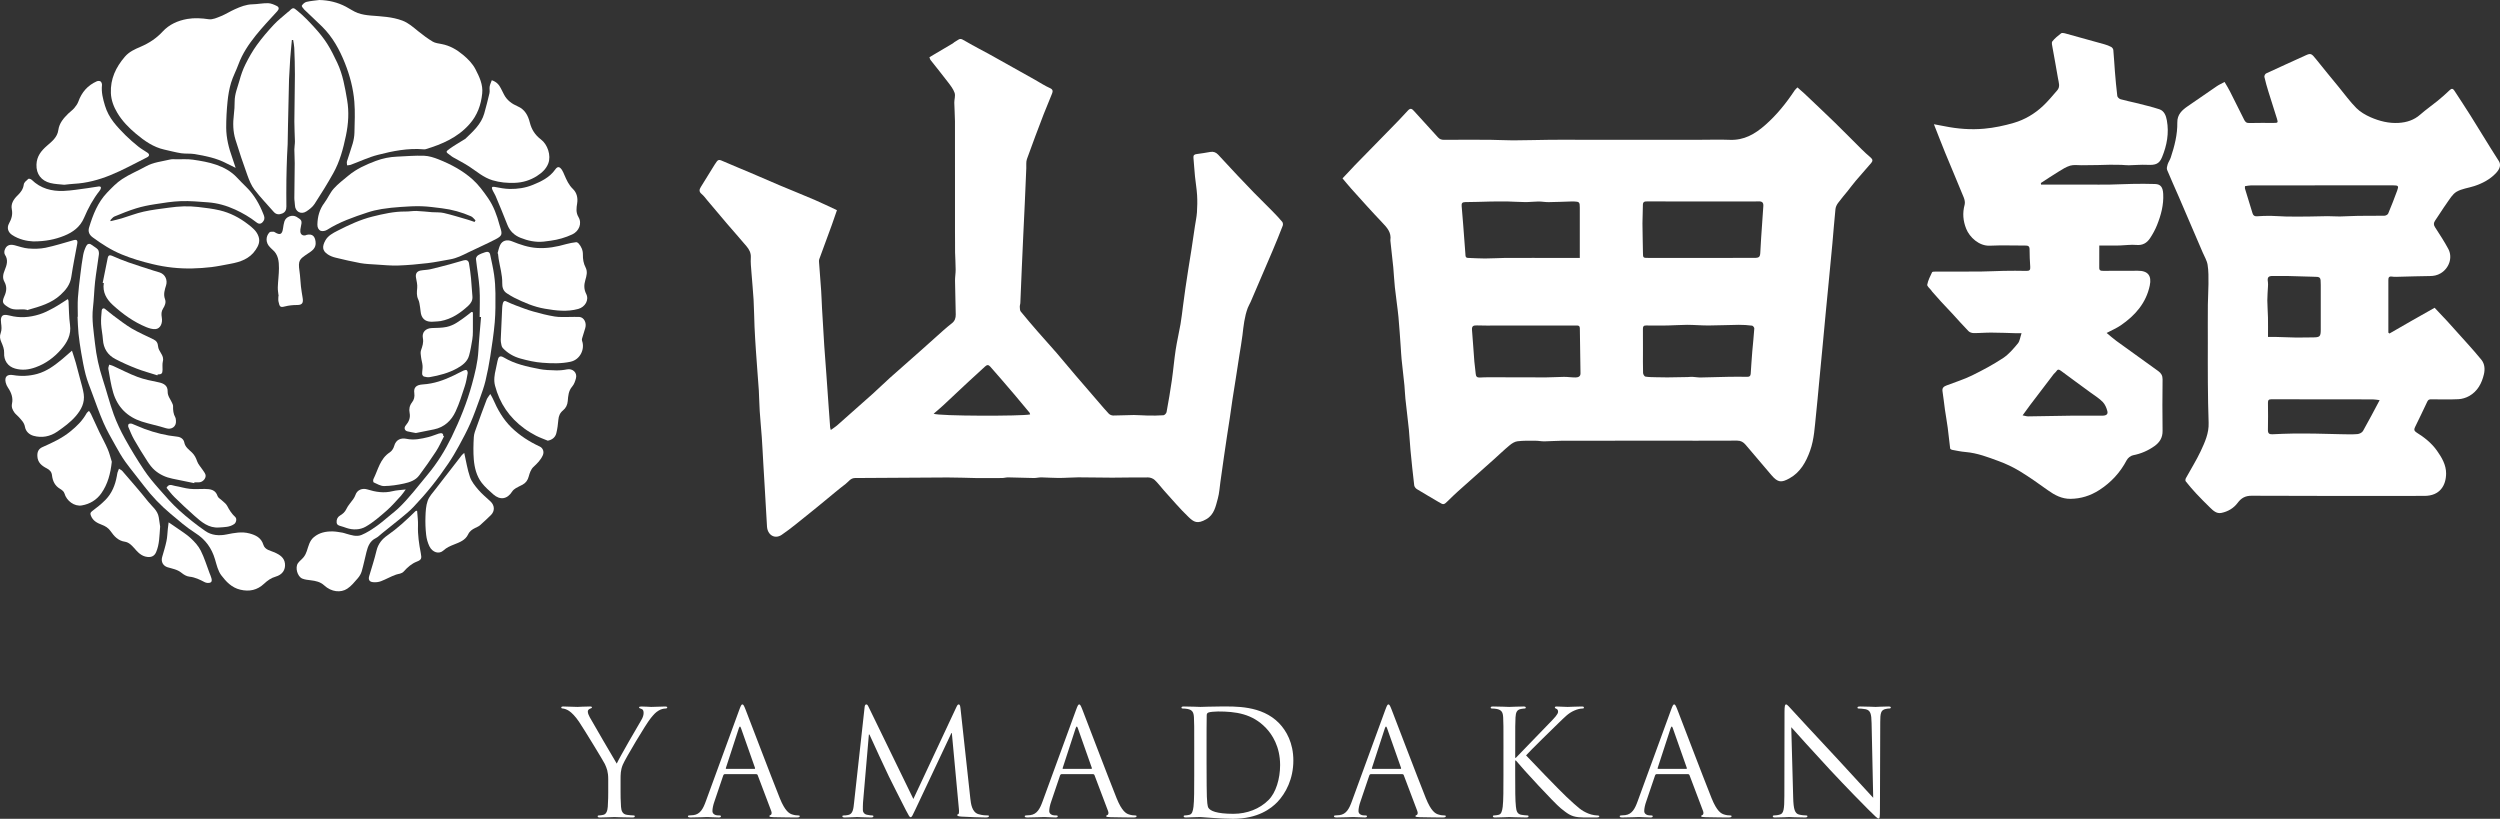 <?xml version="1.0" encoding="utf-8"?>
<!-- Generator: Adobe Illustrator 16.0.0, SVG Export Plug-In . SVG Version: 6.00 Build 0)  -->
<!DOCTYPE svg PUBLIC "-//W3C//DTD SVG 1.1//EN" "http://www.w3.org/Graphics/SVG/1.1/DTD/svg11.dtd">
<svg version="1.1" id="レイヤー_1" xmlns="http://www.w3.org/2000/svg" xmlns:xlink="http://www.w3.org/1999/xlink" x="0px"
	 y="0px" width="272.549px" height="89.265px" viewBox="0 0 272.549 89.265" enable-background="new 0 0 272.549 89.265"
	 xml:space="preserve">
<rect x="0" y="0" width="272.549" height="89.265" fill="#333333" stroke="none"/>
<g>
	<g>
		<path fill-rule="evenodd" clip-rule="evenodd" fill="#FFFFFF" d="M146.361,19.446c0.459-0.49,0.887-0.959,1.33-1.416
			c1.279-1.313,2.564-2.617,3.844-3.93c0.656-0.671,1.318-1.34,1.945-2.04c0.283-0.311,0.447-0.213,0.67,0.037
			c0.869,0.963,1.754,1.913,2.619,2.878c0.189,0.211,0.395,0.27,0.67,0.268c1.664-0.01,3.33-0.014,4.994-0.003
			c0.838,0.005,1.676,0.063,2.518,0.062c1.342-0.006,2.688-0.047,4.031-0.062c1.135-0.013,2.268-0.001,3.402-0.001
			c1.371,0,2.742,0,4.113,0c2.945,0,5.891,0,8.832,0c1.086,0,2.176-0.037,3.26,0.006c1.537,0.062,2.721-0.621,3.83-1.592
			c1.273-1.113,2.311-2.407,3.236-3.804c0.064-0.099,0.166-0.178,0.301-0.32c0.25,0.22,0.502,0.431,0.742,0.654
			c1.105,1.048,2.215,2.092,3.307,3.152c0.986,0.959,1.947,1.945,2.924,2.912c0.328,0.326,0.67,0.639,1.021,0.938
			c0.227,0.189,0.227,0.375,0.053,0.576c-0.559,0.648-1.129,1.285-1.68,1.936c-0.311,0.363-0.592,0.752-0.889,1.123
			c-0.348,0.436-0.721,0.854-1.049,1.307c-0.141,0.189-0.26,0.434-0.283,0.666c-0.129,1.244-0.221,2.494-0.334,3.742
			c-0.133,1.415-0.27,2.834-0.406,4.25c-0.105,1.104-0.217,2.21-0.322,3.314c-0.111,1.152-0.217,2.305-0.324,3.457
			c-0.135,1.418-0.271,2.838-0.406,4.252c-0.107,1.127-0.205,2.256-0.326,3.379c-0.143,1.328-0.195,2.674-0.648,3.946
			c-0.441,1.238-1.074,2.371-2.26,3.021c-0.863,0.471-1.242,0.475-1.951-0.352c-0.949-1.1-1.881-2.213-2.822-3.32
			c-0.236-0.279-0.512-0.447-0.914-0.447c-2.916,0.016-5.83,0.006-8.746,0.006c-3.443,0-6.891,0-10.334,0.006
			c-0.643,0-1.287,0.062-1.93,0.068c-0.332,0.006-0.664-0.068-0.996-0.068c-0.652-0.002-1.307-0.021-1.949,0.059
			c-0.303,0.037-0.615,0.236-0.859,0.441c-0.594,0.49-1.145,1.027-1.719,1.539c-1.295,1.154-2.598,2.305-3.893,3.465
			c-0.379,0.34-0.744,0.695-1.109,1.055c-0.461,0.449-0.473,0.449-1.033,0.111c-0.783-0.471-1.578-0.918-2.354-1.396
			c-0.133-0.08-0.271-0.264-0.289-0.412c-0.152-1.281-0.287-2.564-0.408-3.846c-0.072-0.742-0.098-1.492-0.174-2.235
			c-0.115-1.124-0.26-2.242-0.379-3.365c-0.053-0.479-0.057-0.959-0.105-1.438c-0.096-0.962-0.215-1.922-0.312-2.881
			c-0.043-0.426-0.059-0.855-0.09-1.28c-0.082-1.104-0.143-2.212-0.25-3.313c-0.105-1.081-0.275-2.156-0.391-3.238
			c-0.08-0.717-0.104-1.438-0.172-2.154c-0.094-0.965-0.209-1.927-0.314-2.893c-0.004-0.025-0.01-0.056-0.004-0.078
			c0.129-0.848-0.365-1.381-0.896-1.936c-1.146-1.201-2.25-2.441-3.361-3.674C146.992,20.214,146.688,19.831,146.361,19.446z
			 M190.33,28.116c0.297,0,0.592,0,0.891,0c0.588,0,0.672-0.09,0.693-0.691c0.02-0.482,0.051-0.963,0.082-1.442
			c0.078-1.173,0.156-2.343,0.242-3.515c0.029-0.393-0.145-0.527-0.521-0.511c-0.531,0.018-1.061,0.005-1.594,0.005
			c-2.293,0-4.59,0-6.887,0c-1.223,0-2.447,0-3.67-0.004c-0.262,0-0.461,0.027-0.459,0.386c0.006,0.669-0.051,1.343-0.047,2.013
			c0.006,1.055,0.039,2.109,0.053,3.164c0.008,0.596,0.002,0.596,0.604,0.596C183.256,28.116,186.791,28.116,190.33,28.116z
			 M172.229,28.122c0-0.781,0-1.514,0-2.245c0-1.081,0-2.162,0-3.245c0-0.596-0.047-0.646-0.654-0.67
			c-0.066-0.004-0.135-0.004-0.203,0c-0.846,0.027-1.691,0.063-2.539,0.074c-0.371,0.006-0.746-0.072-1.117-0.068
			c-0.475,0.002-0.947,0.068-1.422,0.064c-0.643-0.002-1.289-0.055-1.936-0.068c-0.637-0.01-1.279-0.002-1.916,0.009
			c-0.896,0.017-1.793,0.06-2.689,0.06c-0.332,0-0.434,0.119-0.404,0.428c0.061,0.664,0.111,1.328,0.164,1.993
			c0.082,1.075,0.164,2.155,0.244,3.231c0.014,0.194-0.018,0.422,0.283,0.432c0.617,0.023,1.236,0.064,1.855,0.064
			c0.738-0.001,1.48-0.054,2.221-0.062c1.037-0.011,2.072-0.002,3.111-0.002c0.91,0,1.82,0.002,2.732,0.006
			C170.693,28.122,171.432,28.122,172.229,28.122z M179.115,38.235c0,0.809-0.014,1.619,0.012,2.428
			c0.004,0.141,0.146,0.375,0.252,0.395c0.385,0.062,0.781,0.058,1.174,0.068c0.402,0.012,0.809,0.021,1.215,0.018
			c0.742-0.008,1.484-0.023,2.229-0.037c0.174-0.006,0.346-0.031,0.52-0.023c0.293,0.014,0.586,0.074,0.875,0.069
			c1.018-0.017,2.035-0.056,3.053-0.073c0.678-0.012,1.355-0.012,2.031,0.001c0.256,0.005,0.369-0.089,0.385-0.334
			c0.023-0.411,0.053-0.826,0.082-1.239c0.025-0.398,0.053-0.8,0.09-1.197c0.074-0.836,0.164-1.67,0.221-2.504
			c0.006-0.102-0.15-0.295-0.244-0.305c-0.48-0.059-0.963-0.096-1.445-0.09c-1.098,0.011-2.193,0.066-3.291,0.072
			c-0.783,0.002-1.562-0.068-2.346-0.072c-0.713,0-1.424,0.062-2.139,0.072c-0.779,0.012-1.557,0.012-2.334,0
			c-0.271-0.006-0.346,0.111-0.344,0.363C179.121,36.644,179.115,37.44,179.115,38.235z M163.271,35.489
			c-0.756,0-1.514,0.021-2.268-0.012c-0.4-0.016-0.562,0.09-0.525,0.514c0.098,1.143,0.164,2.289,0.256,3.432
			c0.035,0.449,0.117,0.896,0.15,1.344c0.021,0.293,0.162,0.403,0.438,0.391c0.316-0.014,0.633-0.031,0.949-0.029
			c2.094,0.004,4.186,0.016,6.279,0.014c0.65,0,1.305-0.053,1.955-0.057c0.418-0.002,0.836,0.067,1.254,0.064
			c0.279,0,0.551-0.092,0.547-0.443c-0.02-1.643-0.053-3.282-0.072-4.922c-0.006-0.232-0.109-0.301-0.324-0.299
			c-1.096,0.004-2.189,0-3.283,0c-1.084,0-2.168,0-3.252,0.004C164.674,35.489,163.973,35.489,163.271,35.489z"/>
		<g>
			<path fill-rule="evenodd" clip-rule="evenodd" fill="#FFFFFF" d="M101.325,6.237c0.862-0.51,1.709-1.011,2.558-1.512
				c0.058-0.033,0.099-0.091,0.157-0.126c0.694-0.396,0.531-0.517,1.294-0.065c0.87,0.513,1.776,0.965,2.661,1.455
				c1.613,0.898,3.223,1.804,4.832,2.706c0.549,0.308,1.075,0.661,1.648,0.914c0.342,0.151,0.305,0.362,0.223,0.58
				c-0.287,0.752-0.619,1.485-0.908,2.236c-0.625,1.635-1.248,3.27-1.836,4.918c-0.109,0.306-0.056,0.67-0.07,1.009
				c-0.057,1.271-0.107,2.546-0.164,3.817c-0.051,1.139-0.109,2.273-0.162,3.41c-0.055,1.192-0.109,2.385-0.161,3.572
				c-0.056,1.303-0.106,2.604-0.163,3.902c-0.008,0.133-0.066,0.262-0.059,0.391c0.011,0.178,0.006,0.396,0.104,0.517
				c0.604,0.743,1.228,1.472,1.858,2.197c0.679,0.78,1.38,1.542,2.057,2.325c0.696,0.807,1.37,1.632,2.06,2.438
				c0.842,0.986,1.691,1.962,2.535,2.942c0.361,0.415,0.709,0.842,1.09,1.238c0.113,0.115,0.318,0.199,0.48,0.199
				c0.75,0,1.501-0.051,2.252-0.056c0.494-0.001,0.986,0.053,1.481,0.058c0.581,0.01,1.165,0.012,1.745-0.031
				c0.125-0.01,0.314-0.211,0.34-0.348c0.211-1.145,0.408-2.291,0.572-3.443c0.16-1.115,0.254-2.242,0.422-3.354
				c0.143-0.938,0.366-1.861,0.527-2.795c0.115-0.666,0.186-1.339,0.275-2.011c0.084-0.631,0.166-1.26,0.258-1.892
				c0.098-0.681,0.202-1.36,0.309-2.04c0.115-0.73,0.238-1.461,0.351-2.194c0.128-0.849,0.251-1.7,0.38-2.552
				c0.074-0.498,0.184-0.992,0.218-1.493c0.041-0.618,0.053-1.246,0.016-1.866c-0.04-0.688-0.163-1.371-0.231-2.057
				c-0.067-0.676-0.105-1.355-0.168-2.033c-0.025-0.279,0.104-0.367,0.361-0.398c0.498-0.06,0.994-0.147,1.488-0.232
				c0.343-0.059,0.616,0.053,0.848,0.301c0.692,0.749,1.385,1.498,2.084,2.242c0.604,0.641,1.21,1.275,1.824,1.906
				c0.66,0.672,1.337,1.331,1.998,2.004c0.371,0.377,0.734,0.762,1.076,1.166c0.078,0.095,0.104,0.303,0.057,0.418
				c-0.352,0.912-0.719,1.818-1.1,2.715c-0.793,1.871-1.598,3.734-2.402,5.602c-0.094,0.22-0.228,0.422-0.311,0.646
				c-0.361,0.96-0.462,1.973-0.58,2.981c-0.086,0.723-0.221,1.44-0.332,2.157c-0.131,0.852-0.26,1.701-0.394,2.553
				c-0.116,0.757-0.244,1.513-0.36,2.271c-0.102,0.669-0.188,1.339-0.288,2.005c-0.104,0.707-0.218,1.414-0.327,2.122
				c-0.107,0.717-0.215,1.438-0.318,2.16c-0.131,0.918-0.256,1.834-0.389,2.752c-0.084,0.592-0.115,1.199-0.273,1.77
				c-0.238,0.852-0.383,1.771-1.273,2.277c-0.967,0.553-1.354,0.301-1.926-0.248c-0.941-0.898-1.781-1.904-2.658-2.869
				c-0.348-0.385-0.654-0.812-1.029-1.166c-0.176-0.164-0.472-0.275-0.715-0.279c-1.304-0.016-2.607,0.025-3.912,0.025
				c-1.234,0-2.469-0.035-3.702-0.035c-0.711,0.004-1.423,0.068-2.134,0.068c-0.628,0.004-1.258-0.055-1.887-0.064
				c-0.276-0.004-0.555,0.074-0.831,0.07c-0.929-0.016-1.856-0.055-2.784-0.07c-0.224-0.006-0.447,0.068-0.672,0.07
				c-0.941,0.008-1.885,0.014-2.829,0.004c-1.034-0.016-2.071-0.068-3.106-0.064c-3.369,0.012-6.738,0.045-10.105,0.061
				c-0.488,0.004-0.702,0.406-1.019,0.643c-0.762,0.578-1.489,1.203-2.229,1.807c-0.584,0.477-1.163,0.963-1.754,1.43
				c-0.988,0.783-1.947,1.605-2.986,2.312c-0.756,0.514-1.549,0.014-1.602-0.908c-0.078-1.389-0.16-2.775-0.242-4.166
				c-0.054-0.906-0.107-1.814-0.162-2.723c-0.055-0.947-0.098-1.896-0.165-2.842c-0.065-0.944-0.163-1.887-0.224-2.827
				c-0.049-0.76-0.057-1.52-0.099-2.277c-0.042-0.708-0.104-1.418-0.157-2.125c-0.054-0.738-0.113-1.477-0.16-2.215
				c-0.057-0.866-0.114-1.734-0.151-2.602c-0.043-0.984-0.046-1.967-0.103-2.947c-0.056-0.986-0.161-1.967-0.231-2.951
				c-0.041-0.549-0.105-1.103-0.071-1.647c0.03-0.505-0.176-0.881-0.469-1.229c-0.695-0.826-1.416-1.633-2.117-2.451
				c-0.727-0.85-1.441-1.709-2.164-2.562c-0.198-0.236-0.38-0.494-0.613-0.686c-0.297-0.246-0.268-0.474-0.086-0.764
				c0.513-0.812,1.002-1.641,1.516-2.452c0.394-0.613,0.398-0.587,1.087-0.281c0.925,0.407,1.864,0.782,2.794,1.178
				c1.066,0.454,2.127,0.923,3.194,1.374c1.263,0.533,2.537,1.036,3.798,1.579c0.811,0.349,1.604,0.738,2.451,1.132
				c-0.185,0.535-0.364,1.078-0.561,1.615c-0.455,1.25-0.92,2.494-1.374,3.744c-0.035,0.1-0.024,0.215-0.017,0.322
				c0.076,1.043,0.163,2.081,0.232,3.121c0.043,0.617,0.055,1.238,0.09,1.855c0.078,1.373,0.154,2.749,0.246,4.123
				c0.069,1.078,0.16,2.154,0.238,3.232c0.087,1.197,0.169,2.396,0.254,3.598c0.049,0.695,0.1,1.392,0.152,2.088
				c0.006,0.06,0.031,0.121,0.067,0.266c0.253-0.186,0.483-0.322,0.683-0.496c1.289-1.134,2.574-2.27,3.853-3.417
				c0.653-0.585,1.277-1.204,1.931-1.79c1.14-1.021,2.293-2.023,3.436-3.037c0.801-0.712,1.592-1.433,2.393-2.141
				c0.3-0.268,0.61-0.518,0.922-0.766c0.311-0.246,0.412-0.572,0.406-0.947c-0.027-1.229-0.062-2.457-0.078-3.682
				c-0.004-0.404,0.072-0.811,0.068-1.211c-0.002-0.633-0.047-1.263-0.064-1.896c-0.01-0.352,0-0.705-0.002-1.058
				c-0.002-0.406-0.006-0.814-0.006-1.225c-0.002-0.756,0-1.514,0-2.272c0-0.864,0-1.729,0-2.597c0-2.376,0.006-4.754-0.003-7.133
				c-0.003-0.671-0.062-1.345-0.073-2.016c-0.005-0.358,0.142-0.752,0.035-1.069c-0.143-0.418-0.439-0.796-0.715-1.157
				c-0.617-0.815-1.266-1.606-1.895-2.41C101.394,6.479,101.376,6.369,101.325,6.237z M112.303,45.181
				c-0.025-0.088-0.025-0.146-0.057-0.184c-0.55-0.665-1.102-1.33-1.659-1.988c-0.481-0.57-0.968-1.135-1.456-1.698
				c-0.387-0.448-0.782-0.89-1.17-1.338c-0.188-0.216-0.354-0.224-0.572-0.016c-0.605,0.575-1.234,1.123-1.845,1.692
				c-0.903,0.839-1.795,1.691-2.698,2.529c-0.332,0.309-0.682,0.598-1.061,0.926C102.3,45.372,111.45,45.378,112.303,45.181z"/>
		</g>
		<g>
			<path fill-rule="evenodd" clip-rule="evenodd" fill="#FFFFFF" d="M260.5,36.359c0.812-0.466,1.625-0.937,2.439-1.402
				c0.812-0.464,1.627-0.923,2.48-1.405c0.459,0.484,0.926,0.967,1.379,1.463c0.734,0.807,1.465,1.617,2.189,2.432
				c0.521,0.588,1.053,1.173,1.543,1.785c0.363,0.459,0.387,1.043,0.266,1.566c-0.229,0.985-0.695,1.871-1.621,2.383
				c-0.344,0.192-0.762,0.319-1.156,0.338c-0.982,0.047-1.969,0.021-2.955,0.013c-0.205-0.003-0.342,0.034-0.439,0.245
				c-0.436,0.937-0.889,1.861-1.34,2.787c-0.121,0.254-0.107,0.417,0.168,0.588c0.85,0.528,1.631,1.147,2.215,1.967
				c0.531,0.744,1.01,1.564,1.006,2.492c-0.004,1.307-0.67,2.449-2.365,2.451c-6.275,0.006-12.555,0.016-18.832-0.016
				c-0.703-0.002-1.139,0.252-1.531,0.779c-0.441,0.588-1.062,0.949-1.777,1.094c-0.527,0.105-0.893-0.256-1.232-0.584
				c-0.523-0.506-1.035-1.025-1.533-1.557c-0.395-0.42-0.764-0.863-1.121-1.311c-0.053-0.066-0.029-0.244,0.021-0.336
				c0.535-0.982,1.139-1.932,1.613-2.941c0.455-0.975,0.91-1.965,0.867-3.102c-0.055-1.453-0.07-2.908-0.084-4.363
				c-0.014-1.472-0.004-2.945-0.004-4.42c0-1.363-0.01-2.727,0.004-4.092c0.004-0.752,0.066-1.503,0.066-2.254
				c0.002-0.699,0.018-1.408-0.094-2.092c-0.074-0.469-0.35-0.906-0.539-1.355c-0.865-2.02-1.729-4.041-2.602-6.061
				c-0.418-0.977-0.869-1.941-1.273-2.928c-0.068-0.168,0-0.419,0.061-0.613c0.086-0.256,0.254-0.486,0.338-0.744
				c0.408-1.236,0.734-2.494,0.713-3.808c-0.016-0.878,0.52-1.358,1.16-1.795c1.047-0.715,2.082-1.445,3.135-2.157
				c0.256-0.177,0.549-0.303,0.857-0.472c0.197,0.343,0.408,0.675,0.584,1.023c0.523,1.023,1.031,2.049,1.541,3.075
				c0.117,0.242,0.248,0.39,0.564,0.379c0.889-0.026,1.781-0.008,2.67-0.011c0.453,0,0.486-0.025,0.354-0.453
				c-0.301-0.981-0.625-1.954-0.926-2.935c-0.166-0.541-0.324-1.084-0.447-1.635c-0.023-0.108,0.086-0.325,0.189-0.372
				c1.434-0.669,2.877-1.315,4.314-1.972c0.547-0.25,0.635-0.206,1.123,0.409c0.814,1.023,1.65,2.033,2.48,3.045
				c0.631,0.772,1.221,1.587,1.92,2.292c0.426,0.43,0.996,0.756,1.555,1.004c0.963,0.421,1.986,0.68,3.055,0.615
				c0.875-0.053,1.67-0.301,2.354-0.905c0.607-0.535,1.277-0.997,1.904-1.508c0.447-0.366,0.885-0.751,1.303-1.155
				c0.221-0.216,0.365-0.177,0.512,0.047c0.592,0.907,1.188,1.812,1.766,2.727c0.75,1.194,1.482,2.399,2.227,3.599
				c0.287,0.459,0.584,0.912,0.869,1.374c0.225,0.366,0.133,0.817-0.33,1.303c-0.648,0.683-1.469,1.112-2.354,1.403
				c-0.646,0.213-1.367,0.287-1.936,0.621c-0.453,0.267-0.758,0.815-1.084,1.271c-0.438,0.611-0.826,1.26-1.256,1.877
				c-0.176,0.259-0.174,0.462-0.004,0.723c0.498,0.777,1.01,1.548,1.443,2.359c0.504,0.941,0.086,2.113-0.834,2.661
				c-0.375,0.222-0.748,0.296-1.172,0.298c-1.078,0.008-2.156,0.051-3.234,0.074c-0.293,0.005-0.594,0.033-0.879-0.011
				c-0.342-0.056-0.42,0.089-0.416,0.382c0.006,0.77,0,1.54,0,2.311c0,1.01,0,2.021,0,3.034c0,0.13,0,0.256,0,0.382
				C260.418,36.299,260.459,36.328,260.5,36.359z M244.746,20.297c0,0.113-0.018,0.198,0.002,0.271
				c0.271,0.894,0.549,1.785,0.82,2.679c0.074,0.237,0.209,0.351,0.479,0.332c0.498-0.034,1.002-0.053,1.502-0.047
				c0.57,0.008,1.135,0.062,1.703,0.074c0.812,0.013,1.627,0.008,2.439,0c0.684-0.006,1.363-0.037,2.047-0.04
				c0.449-0.003,0.898,0.04,1.35,0.034c0.674-0.011,1.35-0.061,2.021-0.068c0.953-0.014,1.902,0.005,2.852-0.016
				c0.139-0.003,0.35-0.119,0.4-0.238c0.348-0.824,0.67-1.66,0.98-2.502c0.184-0.501,0.123-0.569-0.422-0.569
				c-5.166,0-10.33-0.003-15.496,0.003C245.205,20.21,244.986,20.265,244.746,20.297z M259.428,43.624
				c-0.295-0.035-0.525-0.084-0.754-0.084c-3.684-0.006-7.367-0.004-11.051-0.012c-0.283,0-0.375,0.096-0.371,0.377
				c0.012,0.984,0.02,1.971-0.004,2.953c-0.01,0.377,0.129,0.502,0.482,0.486c0.738-0.035,1.475-0.066,2.213-0.077
				c0.816-0.011,1.635-0.005,2.451,0.005c0.953,0.016,1.904,0.051,2.855,0.066c0.586,0.011,1.174,0.034,1.758-0.014
				c0.213-0.016,0.506-0.16,0.605-0.337C258.232,45.899,258.809,44.781,259.428,43.624z M247.256,36.731
				c0.287,0,0.543-0.006,0.797,0c0.754,0.021,1.508,0.055,2.26,0.068c0.598,0.008,1.197-0.019,1.795-0.016
				c0.812,0,0.896-0.084,0.9-0.844c0.002-1.619,0.002-3.24,0-4.862c-0.004-0.901-0.008-0.901-0.877-0.909
				c-0.027,0-0.055-0.003-0.08-0.003c-0.854-0.026-1.707-0.058-2.559-0.073c-0.564-0.012-1.129,0.008-1.693-0.004
				c-0.512-0.008-0.635,0.141-0.551,0.66c0.027,0.171,0.012,0.35,0.004,0.524c-0.021,0.495-0.072,0.991-0.07,1.487
				c0.004,0.617,0.059,1.234,0.072,1.851C247.268,35.297,247.256,35.979,247.256,36.731z"/>
			<path fill-rule="evenodd" clip-rule="evenodd" fill="#FFFFFF" d="M222.514,20.126c0.482,0,0.965,0,1.447,0
				c1.213,0,2.428,0,3.645,0c0.811,0,1.627,0.01,2.441-0.004c0.807-0.013,1.613-0.061,2.42-0.073
				c0.828-0.013,1.656-0.021,2.48,0.011c0.602,0.021,0.848,0.343,0.885,1.086c0.062,1.189-0.24,2.315-0.678,3.404
				c-0.199,0.496-0.463,0.976-0.758,1.421c-0.34,0.512-0.803,0.796-1.484,0.733c-0.598-0.056-1.209,0.042-1.814,0.058
				c-0.393,0.013-0.787,0.005-1.18,0.005c-0.336,0-0.674,0-1.055,0c0,0.831,0.008,1.627-0.004,2.426
				c-0.004,0.314,0.174,0.333,0.418,0.333c1.254-0.009,2.512,0.011,3.768-0.009c1.125-0.016,1.547,0.544,1.322,1.609
				c-0.4,1.911-1.594,3.264-3.15,4.334c-0.461,0.316-0.988,0.539-1.553,0.839c0.361,0.296,0.699,0.601,1.064,0.868
				c1.52,1.104,3.043,2.201,4.57,3.293c0.314,0.224,0.467,0.487,0.465,0.891c-0.02,1.877-0.029,3.755,0,5.63
				c0.01,0.738-0.324,1.253-0.879,1.648c-0.703,0.502-1.482,0.838-2.344,1.004c-0.256,0.051-0.559,0.293-0.684,0.527
				c-0.715,1.361-1.709,2.438-3,3.268c-0.965,0.619-2.002,0.943-3.135,0.955c-0.934,0.01-1.719-0.404-2.463-0.938
				c-1-0.713-2.002-1.432-3.049-2.068c-0.727-0.441-1.508-0.814-2.307-1.107c-1.17-0.43-2.344-0.885-3.609-0.992
				c-0.502-0.039-0.994-0.15-1.488-0.24c-0.076-0.016-0.191-0.09-0.199-0.146c-0.098-0.752-0.166-1.509-0.266-2.26
				c-0.088-0.668-0.211-1.332-0.307-1.996c-0.092-0.662-0.158-1.326-0.262-1.982c-0.061-0.383,0.156-0.525,0.449-0.637
				c0.922-0.355,1.875-0.648,2.758-1.08c1.168-0.572,2.322-1.191,3.408-1.909c0.617-0.406,1.121-1.01,1.602-1.587
				c0.217-0.264,0.25-0.676,0.4-1.113c-0.262,0-0.4,0.003-0.543,0c-0.912-0.023-1.822-0.066-2.734-0.068
				c-0.646-0.006-1.289,0.059-1.934,0.053c-0.191,0-0.439-0.076-0.568-0.209c-0.596-0.605-1.154-1.246-1.73-1.871
				c-0.422-0.459-0.855-0.904-1.277-1.363c-0.326-0.354-0.643-0.717-0.959-1.078c-0.035-0.04-0.061-0.088-0.092-0.13
				c-0.158-0.214-0.477-0.456-0.443-0.633c0.09-0.467,0.32-0.912,0.527-1.351c0.033-0.068,0.244-0.068,0.369-0.068
				c1.654-0.005,3.305,0.006,4.955-0.008c0.83-0.005,1.658-0.061,2.488-0.073c0.828-0.013,1.654-0.017,2.479,0.003
				c0.33,0.008,0.434-0.105,0.412-0.422c-0.039-0.641-0.078-1.285-0.074-1.926c0.004-0.371-0.188-0.416-0.475-0.414
				c-1.283,0.004-2.568-0.047-3.846,0.014c-1.195,0.061-2.227-0.943-2.582-1.83c-0.354-0.875-0.424-1.734-0.174-2.646
				c0.062-0.235-0.002-0.541-0.098-0.778c-0.664-1.632-1.357-3.251-2.027-4.88c-0.408-0.998-0.791-2.002-1.227-3.107
				c0.436,0.082,0.797,0.143,1.158,0.217c1.426,0.29,2.873,0.4,4.311,0.271c1.098-0.098,2.195-0.33,3.256-0.641
				c1.184-0.348,2.254-0.983,3.162-1.835c0.564-0.527,1.057-1.131,1.566-1.717c0.342-0.398,0.145-0.865,0.076-1.292
				c-0.18-1.121-0.404-2.233-0.596-3.351c-0.039-0.229-0.129-0.543-0.021-0.683c0.262-0.34,0.615-0.611,0.955-0.88
				c0.084-0.063,0.268-0.037,0.393-0.005c1.447,0.396,2.893,0.793,4.334,1.202c0.254,0.071,0.506,0.167,0.736,0.29
				c0.105,0.058,0.219,0.208,0.229,0.327c0.074,0.786,0.111,1.571,0.174,2.357c0.074,0.888,0.15,1.777,0.26,2.663
				c0.018,0.132,0.207,0.308,0.35,0.351c0.557,0.161,1.127,0.264,1.688,0.406c0.852,0.219,1.715,0.414,2.547,0.688
				c0.535,0.179,0.727,0.701,0.818,1.215c0.252,1.39,0.006,2.721-0.525,4.008c-0.301,0.73-0.695,0.883-1.615,0.836
				c-0.67-0.034-1.348,0.037-2.02,0.047c-0.268,0.006-0.533-0.039-0.799-0.045c-0.41-0.013-0.82-0.016-1.23-0.013
				c-0.438,0.005-0.877,0.026-1.314,0.034c-0.594,0.011-1.189,0.014-1.783,0.021c-0.416,0.006-0.859-0.071-1.246,0.042
				c-0.451,0.132-0.871,0.406-1.279,0.657c-0.652,0.397-1.285,0.824-1.926,1.238C222.5,20.009,222.508,20.067,222.514,20.126z
				 M220.502,45.284c0.271,0.051,0.443,0.111,0.613,0.109c1.537-0.02,3.074-0.059,4.611-0.074c1.16-0.014,2.32,0,3.48-0.003
				c0.418-0.003,0.623-0.153,0.537-0.495c-0.09-0.356-0.252-0.741-0.502-0.997c-0.371-0.386-0.846-0.675-1.283-0.994
				c-1.092-0.804-2.191-1.595-3.277-2.407c-0.221-0.161-0.354-0.188-0.508,0.061c-0.068,0.113-0.197,0.188-0.275,0.293
				c-0.863,1.125-1.721,2.252-2.574,3.38C221.062,44.499,220.814,44.853,220.502,45.284z"/>
		</g>
	</g>
	<g>
		<path fill-rule="evenodd" clip-rule="evenodd" fill="#FFFFFF" d="M34.816,0c1.027,0.025,1.991,0.254,2.896,0.731
			c0.437,0.228,0.843,0.525,1.298,0.689c0.444,0.163,0.935,0.234,1.411,0.275c1.158,0.095,2.32,0.131,3.432,0.545
			c0.683,0.254,1.201,0.731,1.754,1.176c0.5,0.401,1.017,0.793,1.566,1.119c0.279,0.167,0.646,0.199,0.977,0.268
			c0.896,0.17,1.644,0.604,2.335,1.181c0.544,0.454,1.028,0.942,1.359,1.58c0.423,0.822,0.823,1.659,0.727,2.612
			c-0.124,1.254-0.53,2.396-1.392,3.364c-1.29,1.456-2.978,2.182-4.777,2.726c-0.068,0.02-0.144,0.02-0.214,0.013
			c-1.708-0.15-3.364,0.184-4.995,0.604c-1.016,0.26-1.98,0.725-2.969,1.088c-0.119,0.042-0.256,0.037-0.385,0.056
			c-0.005-0.148-0.052-0.31-0.011-0.444c0.197-0.648,0.44-1.285,0.624-1.937c0.107-0.382,0.182-0.787,0.19-1.183
			c0.024-1.127,0.083-2.262-0.011-3.379c-0.118-1.442-0.486-2.841-1.025-4.196c-0.591-1.485-1.345-2.854-2.485-3.983
			c-0.636-0.63-1.302-1.229-1.944-1.854c-0.125-0.123-0.311-0.371-0.269-0.439c0.109-0.176,0.31-0.36,0.506-0.406
			C33.87,0.095,34.345,0.063,34.816,0z"/>
		<path fill-rule="evenodd" clip-rule="evenodd" fill="#FFFFFF" d="M31.819,4.363c-0.061,0.686-0.134,1.374-0.183,2.061
			c-0.052,0.746-0.087,1.492-0.126,2.238c-0.006,0.097-0.001,0.193-0.006,0.289c-0.034,1.579-0.071,3.161-0.107,4.741
			c-0.014,0.673-0.019,1.35-0.036,2.022c-0.015,0.455-0.056,0.906-0.069,1.358c-0.029,0.85-0.059,1.699-0.069,2.547
			c-0.013,0.965-0.01,1.93-0.001,2.895c0.002,0.356-0.117,0.625-0.451,0.76c-0.344,0.142-0.666,0.128-0.935-0.182
			c-0.698-0.805-1.444-1.567-2.088-2.411c-0.349-0.453-0.576-1.025-0.776-1.573c-0.464-1.289-0.906-2.586-1.304-3.893
			c-0.271-0.883-0.287-1.797-0.172-2.716c0.058-0.475,0.087-0.956,0.086-1.432c-0.002-0.811,0.32-1.541,0.528-2.297
			c0.16-0.6,0.37-1.195,0.645-1.75c0.366-0.731,0.771-1.458,1.253-2.12c0.557-0.771,1.182-1.5,1.83-2.196
			c0.458-0.495,1.004-0.91,1.513-1.359c0.052-0.046,0.12-0.079,0.168-0.126c0.455-0.471,0.495-0.367,0.892-0.052
			c0.693,0.559,1.312,1.216,1.915,1.878c0.486,0.535,0.95,1.107,1.34,1.717c0.421,0.661,0.767,1.376,1.104,2.084
			c0.604,1.28,0.836,2.667,1.072,4.043c0.226,1.301,0.142,2.615-0.131,3.911c-0.297,1.421-0.667,2.82-1.382,4.093
			c-0.638,1.139-1.325,2.25-2.038,3.344c-0.214,0.328-0.559,0.596-0.893,0.812c-0.598,0.385-1.229,0.009-1.245-0.688
			c-0.005-0.259-0.067-0.519-0.064-0.778c0.006-1.266,0.033-2.53,0.042-3.795c0.003-0.498-0.04-0.994-0.04-1.49
			c0-0.295,0.066-0.591,0.062-0.888c-0.011-0.72-0.067-1.438-0.062-2.158c0.009-1.705,0.054-3.409,0.06-5.114
			c0.005-0.973-0.034-1.943-0.07-2.916c-0.011-0.288-0.08-0.574-0.121-0.862C31.911,4.36,31.866,4.36,31.819,4.363z"/>
		<path fill-rule="evenodd" clip-rule="evenodd" fill="#FFFFFF" d="M25.69,18.3c-0.398-0.195-0.704-0.336-1.002-0.493
			c-1.09-0.573-2.277-0.81-3.473-1.012c-0.479-0.077-0.981-0.018-1.461-0.088c-0.616-0.097-1.217-0.26-1.825-0.394
			c-1.21-0.267-2.179-0.953-3.109-1.733c-0.793-0.663-1.505-1.398-2.03-2.277c-0.389-0.653-0.67-1.366-0.702-2.156
			c-0.062-1.55,0.539-2.812,1.528-3.967c0.476-0.551,1.085-0.813,1.705-1.079c0.919-0.394,1.727-0.917,2.41-1.66
			c0.716-0.777,1.652-1.191,2.686-1.374c0.781-0.135,1.553-0.086,2.344,0.03c0.422,0.062,0.911-0.168,1.339-0.341
			c0.52-0.212,0.997-0.524,1.513-0.752c0.607-0.271,1.225-0.521,1.917-0.534c0.568-0.011,1.136-0.137,1.7-0.122
			c0.322,0.009,0.656,0.157,0.95,0.305c0.254,0.127,0.265,0.334,0.047,0.571c-0.791,0.864-1.601,1.718-2.335,2.63
			c-0.771,0.963-1.464,1.984-1.897,3.162c-0.245,0.679-0.597,1.322-0.806,2.013c-0.197,0.66-0.315,1.354-0.382,2.041
			c-0.095,0.946-0.148,1.903-0.146,2.855c0.006,1.128,0.281,2.215,0.662,3.276C25.441,17.529,25.545,17.86,25.69,18.3z"/>
		<path fill-rule="evenodd" clip-rule="evenodd" fill="#FFFFFF" d="M51.839,24.021c-0.158-0.15-0.295-0.353-0.483-0.438
			c-1.013-0.442-2.07-0.741-3.173-0.876c-0.737-0.089-1.475-0.198-2.216-0.222c-0.754-0.024-1.514,0.023-2.268,0.076
			c-0.696,0.048-1.393,0.114-2.08,0.226c-0.535,0.085-1.063,0.212-1.575,0.383c-1.513,0.501-3.022,1.023-4.386,1.887
			c-0.185,0.116-0.494,0.181-0.686,0.108c-0.246-0.097-0.376-0.358-0.37-0.678c0.017-0.871,0.229-1.664,0.765-2.376
			c0.372-0.495,0.612-1.096,1.021-1.552c0.466-0.521,1.042-0.951,1.582-1.404c0.888-0.744,1.929-1.21,2.998-1.611
			c0.74-0.277,1.515-0.437,2.308-0.467c0.985-0.043,1.972-0.131,2.952-0.097c0.533,0.018,1.08,0.196,1.583,0.394
			c1.352,0.537,2.643,1.227,3.725,2.2c0.644,0.58,1.172,1.304,1.67,2.021c0.609,0.882,0.976,1.893,1.251,2.932
			c0.021,0.08,0.047,0.157,0.072,0.237c0.25,0.773,0.22,0.947-0.493,1.319c-0.978,0.51-1.994,0.949-2.984,1.433
			c-0.632,0.312-1.255,0.632-1.957,0.754c-0.823,0.14-1.643,0.318-2.469,0.415c-1.072,0.127-2.149,0.224-3.229,0.262
			c-0.785,0.025-1.576-0.056-2.365-0.105c-0.58-0.038-1.166-0.056-1.734-0.156c-0.914-0.166-1.816-0.381-2.718-0.598
			c-0.29-0.07-0.584-0.183-0.833-0.346c-0.638-0.411-0.625-0.881-0.29-1.506c0.291-0.543,0.829-0.821,1.358-1.09
			c1.224-0.625,2.471-1.209,3.809-1.54c1.168-0.288,2.346-0.559,3.566-0.546c0.403,0.006,0.81-0.073,1.212-0.062
			c0.569,0.02,1.135,0.092,1.701,0.134c0.432,0.031,0.875-0.008,1.287,0.09c0.866,0.2,1.717,0.47,2.569,0.715
			c0.263,0.075,0.52,0.174,0.777,0.262C51.771,24.14,51.805,24.079,51.839,24.021z"/>
		<path fill-rule="evenodd" clip-rule="evenodd" fill="#FFFFFF" d="M12.055,24.112c0.406-0.101,0.812-0.185,1.207-0.304
			c0.797-0.239,1.577-0.554,2.385-0.732c0.919-0.208,1.858-0.312,2.792-0.439c0.531-0.071,1.064-0.129,1.599-0.141
			c0.527-0.012,1.056,0.01,1.576,0.071c0.784,0.092,1.573,0.183,2.339,0.363c1.132,0.269,2.157,0.802,3.075,1.511
			c0.479,0.371,0.969,0.745,1.168,1.373c0.177,0.55-0.034,0.991-0.322,1.422c-0.659,0.992-1.684,1.328-2.78,1.529
			c-0.68,0.125-1.355,0.269-2.039,0.354c-0.688,0.083-1.381,0.129-2.074,0.146c-1.465,0.035-2.898-0.122-4.334-0.467
			c-1.156-0.276-2.288-0.607-3.377-1.059c-1.134-0.464-2.165-1.13-3.154-1.854c-0.378-0.277-0.546-0.617-0.401-1.092
			c0.419-1.383,0.938-2.722,1.958-3.788c0.513-0.535,1.041-1.086,1.654-1.489c0.809-0.529,1.72-0.895,2.566-1.369
			c0.827-0.462,1.755-0.541,2.646-0.756c0.219-0.053,0.456-0.029,0.683-0.026c0.607,0.007,1.223-0.041,1.815,0.045
			c0.858,0.125,1.729,0.27,2.54,0.553c0.833,0.29,1.625,0.718,2.249,1.386c0.335,0.358,0.683,0.707,1.034,1.053
			c0.853,0.834,1.421,1.846,1.853,2.938c0.097,0.237,0.188,0.473,0.021,0.738c-0.197,0.319-0.455,0.414-0.76,0.175
			c-0.723-0.571-1.513-1.025-2.345-1.41c-0.937-0.429-1.92-0.708-2.949-0.785c-0.978-0.071-1.96-0.164-2.938-0.131
			c-0.951,0.032-1.903,0.187-2.849,0.336c-0.693,0.106-1.391,0.246-2.059,0.453c-0.804,0.248-1.584,0.568-2.361,0.888
			c-0.174,0.07-0.296,0.262-0.44,0.399C12.042,24.039,12.049,24.076,12.055,24.112z"/>
		<path fill-rule="evenodd" clip-rule="evenodd" fill="#FFFFFF" d="M8.483,34.532c0-0.689-0.035-1.381,0.011-2.068
			c0.058-0.871,0.169-1.74,0.276-2.61c0.084-0.692,0.174-1.383,0.299-2.067c0.062-0.328,0.176-0.664,0.33-0.961
			c0.112-0.225,0.331-0.338,0.594-0.128c0.221,0.174,0.496,0.299,0.677,0.504c0.107,0.127,0.133,0.372,0.109,0.555
			c-0.125,0.983-0.301,1.958-0.412,2.941c-0.104,0.944-0.121,1.897-0.231,2.84c-0.153,1.326,0.081,2.621,0.222,3.923
			c0.144,1.324,0.429,2.62,0.843,3.89c0.415,1.271,0.742,2.57,1.194,3.827c0.335,0.914,0.758,1.804,1.229,2.653
			c0.645,1.168,1.344,2.309,2.084,3.42c0.483,0.727,1.053,1.398,1.63,2.055c0.701,0.801,1.403,1.611,2.189,2.322
			c0.898,0.811,1.854,1.568,2.849,2.26c0.684,0.477,1.5,0.547,2.343,0.373c0.812-0.164,1.646-0.33,2.468-0.109
			c0.671,0.178,1.283,0.461,1.518,1.223c0.18,0.594,0.786,0.645,1.252,0.857c0.546,0.25,1.036,0.562,1.108,1.209
			c0.078,0.691-0.294,1.217-1.01,1.422c-0.507,0.145-0.897,0.428-1.269,0.777c-0.742,0.697-1.6,0.883-2.594,0.646
			c-0.934-0.221-1.544-0.875-2.064-1.561c-0.365-0.479-0.51-1.143-0.688-1.742c-0.361-1.227-1.036-2.166-2.141-2.869
			c-0.958-0.607-1.824-1.363-2.698-2.098c-1.062-0.893-2.023-1.883-2.866-2.99c-0.674-0.896-1.4-1.756-2.058-2.662
			c-0.418-0.578-0.77-1.209-1.117-1.832c-0.445-0.799-0.905-1.589-1.27-2.424c-0.477-1.096-0.87-2.228-1.288-3.346
			c-0.237-0.636-0.496-1.271-0.667-1.923c-0.207-0.795-0.347-1.606-0.488-2.412c-0.116-0.69-0.217-1.378-0.29-2.069
			c-0.062-0.604-0.073-1.215-0.105-1.822C8.461,34.532,8.473,34.532,8.483,34.532z"/>
		<path fill-rule="evenodd" clip-rule="evenodd" fill="#FFFFFF" d="M52.291,34.556c0-1.038,0.054-2.086-0.015-3.123
			c-0.071-1.07-0.271-2.131-0.387-3.197c-0.015-0.129,0.111-0.331,0.232-0.408c0.235-0.149,0.506-0.245,0.774-0.333
			c0.252-0.084,0.482-0.045,0.544,0.27c0.152,0.736,0.326,1.469,0.43,2.212c0.091,0.658,0.138,1.327,0.143,1.989
			c0.006,1.058,0.015,2.116-0.075,3.167c-0.107,1.246-0.299,2.484-0.488,3.723c-0.14,0.893-0.31,1.781-0.521,2.662
			c-0.156,0.647-0.384,1.278-0.609,1.908c-0.331,0.915-0.655,1.835-1.044,2.727c-0.363,0.825-0.789,1.625-1.22,2.415
			c-0.366,0.672-0.753,1.334-1.183,1.967c-0.569,0.84-1.164,1.664-1.798,2.453c-0.635,0.793-1.309,1.555-2.007,2.291
			c-0.44,0.465-0.952,0.865-1.444,1.275c-0.657,0.541-1.325,1.066-1.991,1.6c-0.222,0.176-0.425,0.396-0.672,0.518
			c-0.634,0.311-0.847,0.883-1.004,1.492c-0.179,0.707-0.322,1.422-0.524,2.123c-0.078,0.271-0.24,0.541-0.427,0.756
			c-0.358,0.408-0.709,0.855-1.154,1.141c-0.692,0.453-1.714,0.371-2.514-0.371c-0.414-0.383-0.926-0.486-1.46-0.551
			c-0.312-0.037-0.641-0.068-0.928-0.186c-0.528-0.223-0.798-1.201-0.468-1.676c0.178-0.25,0.45-0.436,0.637-0.68
			c0.145-0.188,0.255-0.418,0.33-0.643c0.186-0.547,0.29-1.115,0.771-1.518c0.598-0.498,1.3-0.635,2.041-0.623
			c0.366,0.006,0.729,0.08,1.091,0.137c0.125,0.018,0.246,0.076,0.368,0.105c0.558,0.156,1.141,0.371,1.692,0.143
			c0.567-0.236,1.099-0.582,1.605-0.938c0.541-0.377,1.038-0.822,1.553-1.242c0.275-0.225,0.562-0.445,0.82-0.688
			c1.206-1.139,2.192-2.469,3.252-3.738c1.042-1.252,1.888-2.621,2.595-4.076c0.896-1.851,1.674-3.751,2.215-5.738
			c0.329-1.202,0.634-2.411,0.703-3.671c0.066-1.225,0.191-2.444,0.29-3.667C52.394,34.562,52.342,34.559,52.291,34.556z"/>
		<path fill-rule="evenodd" clip-rule="evenodd" fill="#FFFFFF" d="M7.006,20.143c-0.468-0.054-1.012-0.062-1.522-0.191
			c-0.97-0.245-1.55-0.965-1.508-2.019c0.035-0.895,0.505-1.488,1.153-2.05c0.527-0.456,1.125-0.918,1.23-1.705
			c0.104-0.754,0.571-1.293,1.087-1.798c0.203-0.202,0.449-0.364,0.632-0.577c0.187-0.218,0.369-0.467,0.466-0.733
			c0.367-1.019,1.02-1.769,2.008-2.205c0.117-0.053,0.32-0.057,0.412,0.012c0.1,0.071,0.166,0.265,0.154,0.392
			c-0.085,0.782,0.107,1.521,0.328,2.253c0.198,0.657,0.526,1.261,0.942,1.798c0.4,0.513,0.852,0.987,1.315,1.446
			c0.434,0.429,0.9,0.828,1.375,1.212c0.312,0.251,0.664,0.444,0.995,0.668c0.245,0.166,0.238,0.365-0.036,0.505
			c-1.335,0.665-2.644,1.401-4.024,1.955c-1.253,0.507-2.574,0.861-3.946,0.933C7.737,20.054,7.406,20.104,7.006,20.143z"/>
		<path fill-rule="evenodd" clip-rule="evenodd" fill="#FFFFFF" d="M53.615,8.746c0.531,0.182,0.788,0.491,0.981,0.872
			c0.117,0.231,0.234,0.465,0.352,0.693c0.323,0.625,0.862,1.014,1.486,1.28c0.792,0.337,1.138,1.016,1.327,1.768
			c0.195,0.771,0.575,1.364,1.214,1.845c0.711,0.534,1.135,1.743,0.798,2.615c-0.227,0.591-0.687,1.017-1.23,1.364
			c-0.747,0.479-1.572,0.723-2.428,0.75c-0.806,0.029-1.608-0.036-2.421-0.28c-0.992-0.302-1.712-0.955-2.529-1.491
			c-0.575-0.379-1.198-0.684-1.796-1.03c-0.122-0.069-0.229-0.165-0.344-0.249c-0.434-0.31-0.453-0.343-0.027-0.652
			c0.521-0.374,1.083-0.692,1.627-1.034c0.029-0.02,0.067-0.025,0.09-0.049c0.844-0.814,1.74-1.593,2.077-2.78
			c0.206-0.732,0.397-1.472,0.568-2.212c0.053-0.229-0.018-0.489,0.022-0.723C53.421,9.204,53.531,8.986,53.615,8.746z"/>
		<path fill-rule="evenodd" clip-rule="evenodd" fill="#FFFFFF" d="M54.242,27.619c0.09-0.299,0.146-0.615,0.278-0.895
			c0.24-0.509,0.757-0.636,1.279-0.423c0.894,0.361,1.801,0.678,2.778,0.734c1.08,0.067,2.123-0.126,3.155-0.425
			c0.349-0.099,0.712-0.157,1.07-0.206c0.084-0.011,0.213,0.06,0.272,0.133c0.306,0.348,0.481,0.751,0.473,1.221
			c-0.008,0.491,0.064,0.962,0.297,1.408c0.234,0.454,0.099,0.923-0.032,1.369c-0.152,0.523-0.163,0.999,0.096,1.509
			c0.336,0.657-0.119,1.429-0.865,1.636c-1.215,0.336-2.424,0.185-3.629-0.022c-1.194-0.199-2.294-0.675-3.368-1.212
			c-0.272-0.14-0.535-0.302-0.789-0.469c-0.408-0.258-0.513-0.683-0.502-1.114c0.016-0.911-0.258-1.772-0.396-2.653
			c-0.028-0.189-0.045-0.38-0.068-0.567C54.274,27.636,54.259,27.625,54.242,27.619z"/>
		<path fill-rule="evenodd" clip-rule="evenodd" fill="#FFFFFF" d="M59.716,48.042c-0.426-0.178-0.866-0.33-1.274-0.539
			c-0.444-0.233-0.881-0.493-1.285-0.79c-1.613-1.177-2.689-2.739-3.19-4.673c-0.154-0.587-0.058-1.195,0.084-1.787
			c0.072-0.297,0.127-0.596,0.188-0.896c0.09-0.44,0.231-0.658,0.701-0.378c1.188,0.709,2.507,0.986,3.828,1.248
			c0.602,0.121,1.231,0.136,1.846,0.152c0.399,0.009,0.812-0.029,1.203-0.109c0.614-0.122,1.135,0.351,0.976,0.962
			c-0.084,0.321-0.202,0.671-0.415,0.912c-0.405,0.471-0.436,1.024-0.481,1.58c-0.035,0.418-0.206,0.763-0.513,1.013
			c-0.338,0.279-0.478,0.608-0.512,1.031c-0.041,0.491-0.104,0.986-0.222,1.463C60.533,47.703,60.159,47.966,59.716,48.042z"/>
		<path fill-rule="evenodd" clip-rule="evenodd" fill="#FFFFFF" d="M59.262,26.341c-0.878,0.09-1.723-0.096-2.518-0.416
			c-0.655-0.261-1.162-0.726-1.433-1.424c-0.408-1.06-0.852-2.107-1.289-3.153c-0.1-0.238-0.261-0.451-0.354-0.691
			c-0.09-0.224-0.037-0.336,0.262-0.28c0.543,0.105,1.097,0.213,1.645,0.223c0.845,0.012,1.688-0.11,2.469-0.427
			c0.938-0.378,1.86-0.809,2.479-1.684c0.256-0.365,0.464-0.353,0.725,0.013c0.119,0.17,0.194,0.374,0.28,0.567
			c0.241,0.554,0.471,1.091,0.935,1.536c0.412,0.395,0.555,0.958,0.459,1.562c-0.078,0.504-0.16,0.985,0.147,1.504
			c0.41,0.684,0.056,1.54-0.682,1.884c-0.747,0.349-1.536,0.574-2.353,0.686C59.78,26.276,59.52,26.306,59.262,26.341z"/>
		<path fill-rule="evenodd" clip-rule="evenodd" fill="#FFFFFF" d="M7.846,38.229c0.165,0.522,0.303,0.916,0.416,1.317
			c0.164,0.584,0.315,1.178,0.469,1.769c0.14,0.545,0.316,1.085,0.396,1.641c0.134,0.944-0.268,1.716-0.875,2.417
			c-0.579,0.671-1.286,1.18-2.003,1.68c-0.789,0.542-1.677,0.712-2.593,0.46c-0.461-0.128-0.847-0.468-0.937-0.983
			c-0.081-0.461-0.393-0.751-0.674-1.068c-0.15-0.171-0.351-0.307-0.477-0.492c-0.196-0.286-0.344-0.563-0.257-0.978
			c0.134-0.619-0.084-1.21-0.446-1.738c-0.11-0.161-0.197-0.351-0.242-0.539c-0.153-0.646,0.152-0.933,0.805-0.823
			c0.876,0.15,1.746,0.109,2.611-0.123c1.091-0.296,1.955-0.964,2.801-1.665C7.157,38.838,7.463,38.564,7.846,38.229z"/>
		<path fill-rule="evenodd" clip-rule="evenodd" fill="#FFFFFF" d="M53.45,42.951c0.125,0.229,0.22,0.37,0.285,0.522
			c0.5,1.158,1.121,2.254,2.021,3.131c0.894,0.872,1.948,1.549,3.09,2.077c0.358,0.166,0.491,0.584,0.335,0.945
			c-0.231,0.525-0.614,0.9-1.029,1.283c-0.262,0.242-0.409,0.656-0.505,1.02c-0.107,0.416-0.313,0.709-0.669,0.906
			c-0.235,0.135-0.494,0.23-0.726,0.375c-0.157,0.098-0.318,0.221-0.415,0.375c-0.531,0.84-1.312,0.973-2.062,0.307
			c-0.443-0.395-0.9-0.793-1.26-1.26c-0.561-0.736-0.784-1.633-0.861-2.533c-0.066-0.814-0.047-1.643,0.002-2.459
			c0.021-0.375,0.181-0.75,0.311-1.115c0.354-0.994,0.717-1.985,1.094-2.972C53.133,43.367,53.282,43.208,53.45,42.951z"/>
		<path fill-rule="evenodd" clip-rule="evenodd" fill="#FFFFFF" d="M12.188,50.339c-0.135,1.27-0.434,2.443-1.151,3.451
			c-0.501,0.707-1.237,1.164-2.119,1.311c-0.812,0.137-1.662-0.492-1.895-1.32c-0.056-0.193-0.281-0.377-0.476-0.488
			c-0.571-0.338-0.807-0.857-0.878-1.479c-0.041-0.365-0.25-0.59-0.561-0.748c-0.557-0.285-1.012-0.639-1.035-1.354
			c-0.018-0.465,0.134-0.783,0.562-0.973c1.062-0.471,2.112-0.951,3.027-1.695c0.701-0.567,1.325-1.178,1.764-1.967
			c0.062-0.114,0.181-0.191,0.273-0.285c0.075,0.112,0.162,0.217,0.217,0.338c0.305,0.648,0.595,1.306,0.905,1.955
			c0.299,0.623,0.642,1.228,0.914,1.863C11.93,49.396,12.044,49.876,12.188,50.339z"/>
		<path fill-rule="evenodd" clip-rule="evenodd" fill="#FFFFFF" d="M2.893,33.767c-0.638-0.132-1.322,0.139-1.936-0.242
			c-0.67-0.412-0.785-0.548-0.467-1.264c0.235-0.525,0.278-1.032-0.016-1.557C0.24,30.28,0.344,29.87,0.524,29.428
			c0.213-0.522,0.4-1.085,0.02-1.65c-0.084-0.124-0.089-0.356-0.038-0.508c0.147-0.445,0.464-0.695,1.09-0.532
			c0.497,0.13,0.994,0.314,1.501,0.353c0.617,0.047,1.266,0.043,1.868-0.081c1.03-0.215,2.033-0.539,3.05-0.825
			c0.36-0.101,0.477,0.02,0.403,0.406c-0.224,1.202-0.464,2.399-0.646,3.609c-0.125,0.824-0.582,1.4-1.169,1.942
			c-1.003,0.926-2.26,1.271-3.517,1.63c-0.034,0.009-0.064,0.039-0.097,0.037C2.957,33.809,2.925,33.782,2.893,33.767z"/>
		<path fill-rule="evenodd" clip-rule="evenodd" fill="#FFFFFF" d="M54.6,36.829c0.05-1.126,0.096-2.202,0.148-3.275
			c0.007-0.162,0.032-0.33,0.073-0.486c0.052-0.193,0.146-0.32,0.387-0.206c0.346,0.161,0.696,0.315,1.055,0.448
			c0.614,0.23,1.227,0.469,1.856,0.645c0.777,0.22,1.565,0.422,2.361,0.551c0.516,0.088,1.053,0.04,1.58,0.049
			c0.366,0.005,0.733-0.025,1.099-0.002c0.505,0.034,0.818,0.636,0.646,1.21c-0.112,0.38-0.237,0.756-0.348,1.138
			c-0.024,0.08-0.028,0.186,0,0.262c0.325,0.869-0.191,2.046-1.261,2.274c-1.01,0.219-2.024,0.187-3.051,0.111
			c-0.834-0.061-1.619-0.245-2.409-0.461c-0.741-0.207-1.4-0.585-1.925-1.148c-0.142-0.15-0.163-0.43-0.206-0.657
			C54.575,37.119,54.6,36.943,54.6,36.829z"/>
		<path fill-rule="evenodd" clip-rule="evenodd" fill="#FFFFFF" d="M50.611,49.376c0.211,0.924,0.342,1.805,0.627,2.629
			c0.177,0.508,0.547,0.965,0.904,1.381c0.394,0.463,0.87,0.854,1.317,1.266c0.48,0.439,0.51,1.066,0.049,1.512
			c-0.393,0.377-0.781,0.754-1.189,1.109c-0.146,0.125-0.343,0.195-0.52,0.287c-0.32,0.16-0.6,0.346-0.763,0.697
			c-0.299,0.639-0.934,0.865-1.531,1.102c-0.419,0.166-0.815,0.332-1.157,0.65c-0.477,0.443-1.204,0.23-1.538-0.461
			c-0.183-0.385-0.304-0.816-0.35-1.238c-0.075-0.664-0.1-1.338-0.075-2.004c0.019-0.574,0.051-1.174,0.24-1.709
			c0.168-0.471,0.548-0.873,0.861-1.281c0.945-1.238,1.902-2.467,2.859-3.695C50.419,49.527,50.521,49.458,50.611,49.376z"/>
		<path fill-rule="evenodd" clip-rule="evenodd" fill="#FFFFFF" d="M3.618,26.319c-0.663-0.032-1.531-0.196-2.301-0.707
			c-0.449-0.299-0.589-0.784-0.335-1.246c0.269-0.492,0.423-0.965,0.304-1.556c-0.121-0.593,0.203-1.098,0.63-1.506
			c0.348-0.337,0.615-0.684,0.679-1.201c0.029-0.224,0.299-0.432,0.495-0.604c0.056-0.049,0.286,0.021,0.366,0.103
			c0.975,0.952,2.18,1.264,3.481,1.211c0.873-0.033,1.739-0.19,2.606-0.3c0.409-0.052,0.812-0.138,1.222-0.186
			c0.196-0.022,0.3,0.076,0.205,0.289c-0.03,0.061-0.066,0.122-0.109,0.178c-0.712,0.9-1.253,1.904-1.695,2.95
			c-0.428,1.006-1.223,1.577-2.159,1.955C6.008,26.104,4.95,26.321,3.618,26.319z"/>
		<path fill-rule="evenodd" clip-rule="evenodd" fill="#FFFFFF" d="M7.392,32.607c0.022,0.057,0.071,0.127,0.078,0.197
			c0.052,0.868,0.039,1.745,0.162,2.6c0.158,1.096-0.316,1.938-0.972,2.69c-0.751,0.865-1.671,1.549-2.77,1.944
			c-0.732,0.267-1.471,0.363-2.248,0.14c-0.799-0.228-1.235-0.882-1.191-1.717c0.019-0.378-0.138-0.786-0.297-1.144
			c-0.159-0.359-0.217-0.651-0.069-1.044c0.115-0.309,0.084-0.702,0.035-1.039c-0.071-0.494,0.015-0.848,0.337-0.895
			c0.19-0.027,0.402,0.014,0.593,0.063c1.098,0.289,2.183,0.205,3.247-0.13c0.518-0.16,1.015-0.414,1.493-0.675
			C6.324,33.308,6.828,32.96,7.392,32.607z"/>
		<path fill-rule="evenodd" clip-rule="evenodd" fill="#FFFFFF" d="M17.458,57.4c-0.081,1.043-0.073,1.943-0.438,2.795
			c-0.179,0.418-0.507,0.574-0.95,0.523c-0.676-0.074-1.067-0.539-1.46-0.986c-0.286-0.324-0.588-0.611-0.999-0.674
			c-0.733-0.109-1.167-0.596-1.547-1.143c-0.252-0.363-0.584-0.564-0.978-0.711c-0.501-0.188-0.956-0.428-1.169-0.971
			c-0.083-0.209-0.104-0.338,0.122-0.506c0.511-0.381,1.019-0.783,1.466-1.238c0.701-0.717,1.061-1.621,1.237-2.602
			c0.023-0.127,0.038-0.258,0.073-0.383c0.043-0.139,0.103-0.271,0.156-0.406c0.125,0.084,0.275,0.143,0.367,0.252
			c0.945,1.1,1.911,2.189,2.812,3.328c0.424,0.533,1.034,0.963,1.157,1.705C17.371,56.769,17.421,57.156,17.458,57.4z"/>
		<path fill-rule="evenodd" clip-rule="evenodd" fill="#FFFFFF" d="M11.194,30.844c0.183-0.918,0.36-1.839,0.555-2.752
			c0.049-0.223,0.186-0.329,0.455-0.211c0.597,0.267,1.205,0.514,1.821,0.73c0.908,0.318,1.826,0.603,2.74,0.898
			c0.224,0.072,0.452,0.122,0.671,0.204c0.608,0.219,0.834,0.845,0.675,1.377c-0.153,0.503-0.324,0.99-0.117,1.54
			c0.13,0.342-0.019,0.703-0.219,1.015c-0.192,0.297-0.197,0.614-0.139,0.949c0.121,0.648-0.164,1.243-0.683,1.285
			c-0.333,0.027-0.699-0.089-1.018-0.219c-1.365-0.563-2.551-1.419-3.632-2.405c-0.684-0.625-1.147-1.396-0.986-2.4
			C11.277,30.85,11.234,30.846,11.194,30.844z"/>
		<path fill-rule="evenodd" clip-rule="evenodd" fill="#FFFFFF" d="M47.324,35.062c-0.574,0.057-1.103-0.042-1.356-0.62
			c-0.128-0.29-0.111-0.641-0.173-0.961c-0.051-0.275-0.071-0.571-0.191-0.817c-0.207-0.423-0.161-0.834-0.12-1.279
			c0.034-0.365-0.067-0.748-0.132-1.119c-0.075-0.408,0.084-0.692,0.497-0.772c0.348-0.065,0.713-0.063,1.059-0.139
			c0.707-0.163,1.409-0.353,2.111-0.536c0.508-0.139,1.013-0.293,1.519-0.435c0.314-0.087,0.538,0.013,0.59,0.313
			c0.095,0.547,0.168,1.096,0.223,1.646c0.065,0.652,0.085,1.306,0.151,1.955c0.047,0.441-0.166,0.771-0.452,1.035
			c-0.865,0.799-1.821,1.45-3.012,1.67C47.805,35.046,47.562,35.043,47.324,35.062z"/>
		<path fill-rule="evenodd" clip-rule="evenodd" fill="#FFFFFF" d="M19.183,45.878c0.054,0.639-0.487,0.997-1.078,0.809
			c-0.866-0.277-1.771-0.449-2.639-0.727c-1.576-0.505-2.65-1.564-3.123-3.149c-0.253-0.843-0.372-1.722-0.531-2.587
			c-0.025-0.146,0.059-0.312,0.093-0.469c0.14,0.045,0.283,0.071,0.414,0.132c0.888,0.401,1.753,0.862,2.662,1.2
			c0.737,0.275,1.523,0.433,2.298,0.588c0.583,0.118,1.016,0.364,0.998,1.005c-0.012,0.496,0.298,0.827,0.475,1.227
			c0.058,0.124,0.123,0.262,0.116,0.389c-0.009,0.423,0.027,0.825,0.243,1.205C19.172,45.604,19.162,45.752,19.183,45.878z"/>
		<path fill-rule="evenodd" clip-rule="evenodd" fill="#FFFFFF" d="M21.179,52.673c-0.79-0.162-1.583-0.326-2.378-0.488
			c-0.714-0.145-1.367-0.436-1.914-0.906c-0.314-0.271-0.576-0.617-0.804-0.969c-0.51-0.785-1-1.58-1.464-2.393
			c-0.246-0.434-0.433-0.903-0.627-1.365c-0.037-0.088-0.021-0.277,0.041-0.324c0.087-0.061,0.256-0.068,0.363-0.029
			c0.46,0.175,0.902,0.393,1.365,0.563c1.148,0.422,2.332,0.719,3.556,0.842c0.384,0.041,0.699,0.258,0.771,0.619
			c0.101,0.531,0.509,0.789,0.842,1.113c0.281,0.273,0.437,0.584,0.562,0.955c0.116,0.332,0.389,0.609,0.587,0.912
			c0.114,0.174,0.26,0.344,0.322,0.539c0.111,0.354-0.265,0.811-0.662,0.836c-0.18,0.012-0.361,0-0.541,0
			C21.192,52.613,21.186,52.644,21.179,52.673z"/>
		<path fill-rule="evenodd" clip-rule="evenodd" fill="#FFFFFF" d="M30.376,32.283c-0.032-0.314-0.101-0.639-0.09-0.954
			c0.023-0.695,0.122-1.388,0.125-2.082c0.004-0.752-0.067-1.508-0.719-2.043c-0.103-0.084-0.188-0.187-0.281-0.28
			c-0.446-0.447-0.473-1.134-0.029-1.597c0.081-0.088,0.301-0.053,0.457-0.065c0.041-0.001,0.085,0.038,0.126,0.061
			c0.578,0.348,0.801,0.231,0.893-0.448c0.032-0.244,0.073-0.491,0.144-0.725c0.159-0.533,0.86-0.793,1.334-0.505
			c0.585,0.35,0.611,0.423,0.458,1.114c-0.038,0.161-0.066,0.331-0.052,0.492c0.022,0.303,0.245,0.46,0.544,0.408
			c0.059-0.012,0.111-0.05,0.168-0.06c0.602-0.123,0.876,0.146,0.951,0.755c0.091,0.731-0.427,1.014-0.887,1.322
			c-0.843,0.573-1.047,0.686-0.867,1.893c0.081,0.55,0.096,1.111,0.157,1.664c0.046,0.409,0.119,0.815,0.183,1.224
			c0.078,0.475,0.037,0.799-0.595,0.795c-0.449-0.002-0.91,0.045-1.343,0.157c-0.485,0.122-0.569,0.067-0.695-0.546
			c-0.039-0.181-0.007-0.384-0.007-0.574C30.36,32.287,30.369,32.287,30.376,32.283z"/>
		<path fill-rule="evenodd" clip-rule="evenodd" fill="#FFFFFF" d="M45.337,47.208c-0.311-0.059-0.615-0.11-0.914-0.181
			c-0.312-0.07-0.408-0.381-0.2-0.631c0.34-0.402,0.543-0.823,0.433-1.386c-0.081-0.394-0.014-0.791,0.262-1.142
			c0.228-0.287,0.302-0.612,0.249-1.013c-0.079-0.574,0.159-0.899,0.942-0.946c1.197-0.073,2.293-0.462,3.355-0.976
			c0.357-0.172,0.707-0.365,1.067-0.532c0.104-0.046,0.281-0.095,0.352-0.042c0.079,0.061,0.118,0.239,0.101,0.351
			c-0.085,0.464-0.162,0.931-0.307,1.375c-0.307,0.934-0.592,1.887-1.008,2.774c-0.459,0.994-1.225,1.723-2.356,1.952
			C46.66,46.946,46.011,47.073,45.337,47.208z"/>
		<path fill-rule="evenodd" clip-rule="evenodd" fill="#FFFFFF" d="M51.556,34.051c0,0.702,0.006,1.401-0.003,2.102
			c-0.004,0.285-0.012,0.575-0.062,0.853c-0.099,0.589-0.193,1.182-0.353,1.756c-0.184,0.674-0.741,1.077-1.296,1.388
			c-0.921,0.514-1.948,0.782-2.985,0.963c-0.207,0.035-0.437-0.005-0.639-0.062c-0.09-0.023-0.194-0.181-0.195-0.279
			c-0.009-0.293,0.065-0.592,0.046-0.883c-0.021-0.322-0.128-0.637-0.166-0.959c-0.03-0.247-0.082-0.519-0.005-0.738
			c0.15-0.438,0.3-0.838,0.204-1.33c-0.124-0.656,0.318-1.079,0.991-1.098c0.531-0.016,1.077-0.016,1.594-0.121
			c0.814-0.169,1.461-0.689,2.116-1.166c0.204-0.148,0.4-0.313,0.602-0.471C51.455,34.021,51.505,34.036,51.556,34.051z"/>
		<path fill-rule="evenodd" clip-rule="evenodd" fill="#FFFFFF" d="M17.16,40.92c-0.756-0.243-1.525-0.447-2.265-0.735
			c-0.786-0.303-1.561-0.648-2.31-1.039c-0.838-0.435-1.302-1.146-1.365-2.119c-0.037-0.573-0.169-1.145-0.198-1.721
			c-0.024-0.489,0.023-0.986,0.07-1.474c0.021-0.182,0.179-0.29,0.363-0.151c0.312,0.235,0.598,0.504,0.913,0.731
			c0.658,0.481,1.302,0.992,2.001,1.406c0.763,0.445,1.58,0.796,2.373,1.185c0.316,0.157,0.464,0.385,0.492,0.757
			c0.019,0.26,0.179,0.521,0.322,0.754c0.176,0.283,0.285,0.541,0.197,0.894c-0.069,0.283-0.027,0.595-0.032,0.897
			c-0.005,0.42-0.101,0.514-0.53,0.517C17.182,40.851,17.171,40.886,17.16,40.92z"/>
		<path fill-rule="evenodd" clip-rule="evenodd" fill="#FFFFFF" d="M48.409,47.564c-0.287,0.549-0.537,1.123-0.87,1.639
			c-0.585,0.896-1.203,1.775-1.844,2.631c-0.398,0.537-1.033,0.744-1.647,0.879c-0.711,0.156-1.444,0.266-2.173,0.277
			c-0.38,0.004-0.769-0.236-1.138-0.4c-0.052-0.025-0.077-0.26-0.028-0.355c0.514-1.02,0.716-2.225,1.787-2.92
			c0.218-0.141,0.403-0.424,0.473-0.682c0.194-0.729,0.763-0.914,1.334-0.795c0.834,0.178,1.618,0.002,2.406-0.191
			c0.386-0.094,0.751-0.259,1.129-0.379c0.334-0.104,0.494-0.011,0.483,0.252C48.351,47.535,48.379,47.55,48.409,47.564z"/>
		<path fill-rule="evenodd" clip-rule="evenodd" fill="#FFFFFF" d="M45.474,55.693c0.037,0.551,0.116,1.076,0.096,1.598
			c-0.038,1.02,0.112,2.012,0.304,3.006c0.107,0.566,0.094,0.727-0.423,0.926c-0.587,0.227-1.021,0.623-1.416,1.062
			c-0.26,0.293-0.575,0.256-0.872,0.365c-0.559,0.197-1.077,0.506-1.633,0.715c-0.267,0.102-0.587,0.133-0.871,0.102
			c-0.405-0.039-0.521-0.291-0.408-0.666c0.272-0.92,0.574-1.834,0.795-2.768c0.175-0.738,0.603-1.258,1.188-1.666
			c1.093-0.76,2.062-1.658,3.008-2.59c0.032-0.031,0.069-0.064,0.113-0.082C45.386,55.683,45.424,55.693,45.474,55.693z"/>
		<path fill-rule="evenodd" clip-rule="evenodd" fill="#FFFFFF" d="M18.384,56.947c0.345,0.234,0.614,0.41,0.874,0.594
			c0.519,0.369,1.07,0.699,1.532,1.129c0.425,0.395,0.839,0.848,1.096,1.357c0.394,0.779,0.646,1.629,0.956,2.447
			c0.071,0.188,0.159,0.369,0.208,0.564c0.102,0.385-0.026,0.531-0.43,0.51c-0.101-0.004-0.21-0.031-0.301-0.08
			c-0.53-0.273-1.053-0.541-1.677-0.602c-0.295-0.029-0.611-0.217-0.852-0.416c-0.45-0.371-0.999-0.449-1.521-0.607
			c-0.489-0.152-0.732-0.598-0.594-1.1c0.167-0.584,0.352-1.166,0.476-1.76c0.093-0.436,0.1-0.893,0.148-1.34
			C18.32,57.458,18.344,57.273,18.384,56.947z"/>
		<path fill-rule="evenodd" clip-rule="evenodd" fill="#FFFFFF" d="M18.155,53.181c0.271-0.508,0.624-0.25,0.925-0.207
			c0.54,0.088,1.07,0.262,1.616,0.318c0.536,0.057,1.085,0.006,1.627,0.012c0.612,0.006,1.173,0.074,1.404,0.795
			c0.058,0.176,0.295,0.291,0.447,0.439c0.202,0.197,0.463,0.365,0.588,0.604c0.237,0.461,0.505,0.877,0.888,1.23
			c0.193,0.176,0.104,0.598-0.111,0.754c-0.495,0.355-1.076,0.336-1.644,0.379c-1.144,0.092-1.926-0.592-2.697-1.273
			c-0.748-0.66-1.474-1.348-2.187-2.045C18.692,53.875,18.429,53.509,18.155,53.181z"/>
		<path fill-rule="evenodd" clip-rule="evenodd" fill="#FFFFFF" d="M44.232,53.361c-0.208,0.281-0.342,0.496-0.51,0.678
			c-0.512,0.551-1.003,1.133-1.566,1.625c-0.728,0.635-1.468,1.289-2.3,1.76c-0.606,0.344-1.375,0.377-2.092,0.131
			c-0.196-0.068-0.396-0.141-0.597-0.195c-0.224-0.064-0.438-0.113-0.468-0.406c-0.028-0.324,0.107-0.594,0.36-0.744
			c0.312-0.184,0.544-0.381,0.707-0.729c0.182-0.389,0.499-0.711,0.746-1.068c0.099-0.145,0.188-0.299,0.242-0.461
			c0.181-0.539,0.74-0.771,1.298-0.594c0.893,0.279,1.804,0.43,2.746,0.189C43.224,53.441,43.674,53.431,44.232,53.361z"/>
	</g>
</g>
<g>
	<path fill="#FFFFFF" d="M66.309,84.976c0-0.865-0.16-1.217-0.368-1.682c-0.112-0.256-2.257-3.777-2.817-4.609
		c-0.4-0.592-0.8-0.992-1.088-1.184c-0.24-0.16-0.544-0.258-0.688-0.258c-0.08,0-0.16-0.031-0.16-0.111
		c0-0.064,0.064-0.111,0.208-0.111c0.304,0,1.504,0.047,1.584,0.047c0.112,0,0.72-0.047,1.345-0.047
		c0.176,0,0.208,0.047,0.208,0.111s-0.096,0.08-0.24,0.145c-0.128,0.064-0.208,0.16-0.208,0.287c0,0.193,0.08,0.385,0.208,0.625
		c0.256,0.465,2.657,4.594,2.945,5.059c0.304-0.674,2.337-4.178,2.657-4.707c0.208-0.336,0.272-0.607,0.272-0.816
		c0-0.223-0.064-0.4-0.256-0.447c-0.144-0.049-0.24-0.08-0.24-0.16c0-0.064,0.096-0.096,0.256-0.096
		c0.417,0,0.929,0.047,1.057,0.047c0.096,0,1.249-0.047,1.553-0.047c0.112,0,0.208,0.031,0.208,0.096c0,0.08-0.08,0.127-0.208,0.127
		c-0.176,0-0.48,0.064-0.736,0.225c-0.32,0.191-0.496,0.385-0.849,0.816c-0.528,0.641-2.769,4.402-3.057,5.09
		c-0.24,0.576-0.24,1.072-0.24,1.602v1.377c0,0.256,0,0.928,0.048,1.6c0.032,0.465,0.176,0.816,0.656,0.881
		c0.224,0.031,0.576,0.064,0.72,0.064c0.096,0,0.128,0.047,0.128,0.096c0,0.08-0.08,0.127-0.256,0.127
		c-0.88,0-1.889-0.047-1.969-0.047c-0.08,0-1.089,0.047-1.569,0.047c-0.176,0-0.256-0.031-0.256-0.127
		c0-0.049,0.032-0.096,0.128-0.096c0.144,0,0.336-0.033,0.48-0.064c0.32-0.064,0.464-0.416,0.496-0.881
		c0.048-0.672,0.048-1.344,0.048-1.6V84.976z"/>
	<path fill="#FFFFFF" d="M80.582,77.421c0.192-0.529,0.256-0.625,0.352-0.625c0.096,0,0.16,0.08,0.352,0.576
		c0.24,0.607,2.753,7.219,3.729,9.652c0.576,1.424,1.041,1.68,1.376,1.775c0.24,0.08,0.48,0.098,0.64,0.098
		c0.096,0,0.16,0.016,0.16,0.096c0,0.096-0.144,0.127-0.32,0.127c-0.24,0-1.409,0-2.513-0.031c-0.304-0.016-0.48-0.016-0.48-0.111
		c0-0.064,0.048-0.098,0.112-0.113c0.096-0.031,0.192-0.176,0.096-0.432l-1.489-3.938c-0.032-0.064-0.064-0.096-0.144-0.096h-3.441
		c-0.08,0-0.128,0.047-0.16,0.127l-0.96,2.834c-0.144,0.4-0.224,0.783-0.224,1.072c0,0.32,0.336,0.465,0.608,0.465h0.16
		c0.112,0,0.16,0.031,0.16,0.096c0,0.096-0.096,0.127-0.24,0.127c-0.384,0-1.072-0.047-1.249-0.047s-1.057,0.047-1.809,0.047
		c-0.208,0-0.304-0.031-0.304-0.127c0-0.064,0.064-0.096,0.144-0.096c0.112,0,0.336-0.018,0.464-0.033
		c0.736-0.096,1.056-0.703,1.344-1.504L80.582,77.421z M82.246,83.824c0.08,0,0.08-0.049,0.064-0.113l-1.521-4.32
		c-0.08-0.24-0.16-0.24-0.24,0l-1.409,4.32c-0.032,0.08,0,0.113,0.048,0.113H82.246z"/>
	<path fill="#FFFFFF" d="M105.785,87.056c0.064,0.576,0.176,1.473,0.864,1.697c0.464,0.145,0.88,0.145,1.041,0.145
		c0.08,0,0.128,0.016,0.128,0.08c0,0.096-0.145,0.143-0.336,0.143c-0.352,0-2.081-0.047-2.673-0.096
		c-0.368-0.031-0.448-0.08-0.448-0.16c0-0.064,0.032-0.096,0.112-0.111s0.096-0.289,0.064-0.576l-0.768-8.26h-0.048l-3.922,8.324
		c-0.336,0.703-0.384,0.848-0.528,0.848c-0.112,0-0.192-0.16-0.496-0.736c-0.416-0.785-1.792-3.553-1.873-3.713
		c-0.144-0.289-1.937-4.131-2.113-4.562h-0.064l-0.64,7.428c-0.016,0.256-0.016,0.543-0.016,0.816c0,0.24,0.176,0.447,0.417,0.496
		c0.272,0.062,0.512,0.08,0.608,0.08c0.064,0,0.128,0.031,0.128,0.08c0,0.111-0.096,0.143-0.288,0.143
		c-0.592,0-1.361-0.047-1.489-0.047c-0.144,0-0.913,0.047-1.345,0.047c-0.16,0-0.272-0.031-0.272-0.143c0-0.049,0.08-0.08,0.16-0.08
		c0.128,0,0.24,0,0.48-0.049c0.528-0.096,0.576-0.721,0.641-1.328l1.152-10.438c0.016-0.176,0.08-0.287,0.176-0.287
		c0.096,0,0.16,0.064,0.24,0.24l4.898,10.068l4.706-10.053c0.064-0.145,0.128-0.256,0.24-0.256c0.112,0,0.16,0.129,0.192,0.432
		L105.785,87.056z"/>
	<path fill="#FFFFFF" d="M117.301,77.421c0.192-0.529,0.256-0.625,0.352-0.625c0.096,0,0.16,0.08,0.352,0.576
		c0.24,0.607,2.753,7.219,3.729,9.652c0.576,1.424,1.041,1.68,1.376,1.775c0.24,0.08,0.48,0.098,0.64,0.098
		c0.096,0,0.16,0.016,0.16,0.096c0,0.096-0.144,0.127-0.32,0.127c-0.24,0-1.409,0-2.513-0.031c-0.304-0.016-0.48-0.016-0.48-0.111
		c0-0.064,0.048-0.098,0.112-0.113c0.096-0.031,0.192-0.176,0.096-0.432l-1.489-3.938c-0.032-0.064-0.064-0.096-0.144-0.096h-3.441
		c-0.08,0-0.128,0.047-0.16,0.127l-0.96,2.834c-0.144,0.4-0.224,0.783-0.224,1.072c0,0.32,0.336,0.465,0.608,0.465h0.16
		c0.112,0,0.16,0.031,0.16,0.096c0,0.096-0.096,0.127-0.24,0.127c-0.384,0-1.072-0.047-1.249-0.047s-1.057,0.047-1.809,0.047
		c-0.208,0-0.304-0.031-0.304-0.127c0-0.064,0.064-0.096,0.144-0.096c0.112,0,0.336-0.018,0.464-0.033
		c0.736-0.096,1.056-0.703,1.344-1.504L117.301,77.421z M118.965,83.824c0.08,0,0.08-0.049,0.064-0.113l-1.521-4.32
		c-0.08-0.24-0.16-0.24-0.24,0l-1.409,4.32c-0.032,0.08,0,0.113,0.048,0.113H118.965z"/>
	<path fill="#FFFFFF" d="M130.195,81.662c0-2.496,0-2.945-0.032-3.457c-0.032-0.545-0.16-0.801-0.688-0.912
		c-0.128-0.031-0.4-0.049-0.544-0.049c-0.064,0-0.128-0.031-0.128-0.096c0-0.096,0.08-0.127,0.256-0.127
		c0.72,0,1.729,0.047,1.809,0.047c0.192,0,1.2-0.047,2.161-0.047c1.585,0,4.515-0.145,6.419,1.824
		c0.801,0.832,1.553,2.16,1.553,4.066c0,2.016-0.832,3.568-1.729,4.514c-0.689,0.719-2.129,1.84-4.851,1.84
		c-0.688,0-1.537-0.047-2.225-0.096c-0.705-0.049-1.249-0.096-1.329-0.096c-0.032,0-0.304,0-0.64,0.016
		c-0.32,0-0.688,0.031-0.929,0.031c-0.176,0-0.256-0.031-0.256-0.127c0-0.049,0.032-0.096,0.128-0.096
		c0.144,0,0.336-0.033,0.48-0.064c0.32-0.064,0.4-0.416,0.464-0.881c0.08-0.672,0.08-1.938,0.08-3.473V81.662z M131.54,83.39
		c0,1.697,0.016,3.17,0.032,3.475c0.016,0.4,0.048,1.039,0.176,1.217c0.208,0.303,0.832,0.639,2.721,0.639
		c1.488,0,2.865-0.543,3.81-1.488c0.832-0.816,1.279-2.352,1.279-3.824c0-2.033-0.88-3.346-1.536-4.035
		c-1.504-1.584-3.329-1.809-5.234-1.809c-0.32,0-0.913,0.049-1.041,0.113c-0.144,0.062-0.192,0.143-0.192,0.32
		c-0.016,0.543-0.016,2.176-0.016,3.408V83.39z"/>
	<path fill="#FFFFFF" d="M151.013,77.421c0.192-0.529,0.256-0.625,0.353-0.625c0.096,0,0.16,0.08,0.352,0.576
		c0.24,0.607,2.753,7.219,3.729,9.652c0.576,1.424,1.04,1.68,1.376,1.775c0.24,0.08,0.48,0.098,0.641,0.098
		c0.096,0,0.16,0.016,0.16,0.096c0,0.096-0.145,0.127-0.32,0.127c-0.24,0-1.408,0-2.513-0.031c-0.304-0.016-0.479-0.016-0.479-0.111
		c0-0.064,0.047-0.098,0.111-0.113c0.096-0.031,0.191-0.176,0.096-0.432l-1.488-3.938c-0.032-0.064-0.064-0.096-0.145-0.096h-3.441
		c-0.08,0-0.127,0.047-0.16,0.127l-0.96,2.834c-0.144,0.4-0.224,0.783-0.224,1.072c0,0.32,0.336,0.465,0.607,0.465h0.16
		c0.112,0,0.16,0.031,0.16,0.096c0,0.096-0.096,0.127-0.24,0.127c-0.384,0-1.072-0.047-1.248-0.047s-1.057,0.047-1.809,0.047
		c-0.208,0-0.305-0.031-0.305-0.127c0-0.064,0.064-0.096,0.145-0.096c0.111,0,0.336-0.018,0.465-0.033
		c0.736-0.096,1.056-0.703,1.344-1.504L151.013,77.421z M152.678,83.824c0.08,0,0.08-0.049,0.063-0.113l-1.521-4.32
		c-0.08-0.24-0.16-0.24-0.24,0l-1.408,4.32c-0.032,0.08,0,0.113,0.048,0.113H152.678z"/>
	<path fill="#FFFFFF" d="M163.907,81.662c0-2.496,0-2.945-0.032-3.457c-0.031-0.545-0.16-0.801-0.688-0.912
		c-0.129-0.031-0.4-0.049-0.545-0.049c-0.064,0-0.128-0.031-0.128-0.096c0-0.096,0.08-0.127,0.257-0.127
		c0.72,0,1.664,0.047,1.76,0.047c0.145,0,1.072-0.047,1.553-0.047c0.176,0,0.256,0.031,0.256,0.127c0,0.064-0.063,0.096-0.127,0.096
		c-0.113,0-0.209,0.018-0.4,0.049c-0.433,0.08-0.561,0.352-0.593,0.912c-0.032,0.512-0.032,0.961-0.032,3.457v0.961h0.064
		c0.271-0.305,3.169-3.25,3.746-3.873c0.447-0.465,0.863-0.881,0.863-1.152c0-0.193-0.08-0.289-0.207-0.336
		c-0.08-0.033-0.145-0.064-0.145-0.129c0-0.08,0.08-0.111,0.191-0.111c0.32,0,0.816,0.047,1.201,0.047
		c0.08,0,1.137-0.047,1.536-0.047c0.177,0,0.24,0.031,0.24,0.111s-0.032,0.111-0.16,0.111c-0.239,0-0.576,0.08-0.896,0.225
		c-0.656,0.289-1.01,0.689-1.729,1.377c-0.399,0.385-3.185,3.105-3.521,3.506c0.417,0.463,3.745,3.904,4.401,4.514
		c1.346,1.248,1.617,1.504,2.386,1.824c0.416,0.176,0.88,0.209,0.992,0.209s0.208,0.031,0.208,0.096c0,0.08-0.08,0.127-0.352,0.127
		h-0.816c-0.449,0-0.753,0-1.105-0.031c-0.848-0.08-1.248-0.432-1.936-0.977c-0.721-0.592-4.114-4.258-4.883-5.201h-0.08v1.568
		c0,1.535,0,2.801,0.08,3.473c0.049,0.465,0.145,0.816,0.625,0.881c0.224,0.031,0.479,0.064,0.623,0.064
		c0.097,0,0.129,0.047,0.129,0.096c0,0.08-0.08,0.127-0.256,0.127c-0.785,0-1.713-0.047-1.842-0.047
		c-0.127,0-1.056,0.047-1.536,0.047c-0.176,0-0.256-0.031-0.256-0.127c0-0.049,0.032-0.096,0.128-0.096
		c0.145,0,0.336-0.033,0.48-0.064c0.32-0.064,0.4-0.416,0.464-0.881c0.08-0.672,0.08-1.938,0.08-3.473V81.662z"/>
	<path fill="#FFFFFF" d="M182.164,77.421c0.192-0.529,0.256-0.625,0.353-0.625c0.096,0,0.16,0.08,0.353,0.576
		c0.24,0.607,2.752,7.219,3.729,9.652c0.576,1.424,1.041,1.68,1.377,1.775c0.24,0.08,0.48,0.098,0.641,0.098
		c0.096,0,0.16,0.016,0.16,0.096c0,0.096-0.145,0.127-0.32,0.127c-0.24,0-1.408,0-2.514-0.031c-0.304-0.016-0.48-0.016-0.48-0.111
		c0-0.064,0.049-0.098,0.113-0.113c0.096-0.031,0.191-0.176,0.096-0.432l-1.488-3.938c-0.033-0.064-0.064-0.096-0.145-0.096h-3.441
		c-0.08,0-0.128,0.047-0.16,0.127l-0.961,2.834c-0.144,0.4-0.224,0.783-0.224,1.072c0,0.32,0.337,0.465,0.608,0.465h0.16
		c0.111,0,0.16,0.031,0.16,0.096c0,0.096-0.096,0.127-0.24,0.127c-0.385,0-1.072-0.047-1.248-0.047
		c-0.177,0-1.057,0.047-1.809,0.047c-0.209,0-0.305-0.031-0.305-0.127c0-0.064,0.064-0.096,0.145-0.096
		c0.111,0,0.336-0.018,0.464-0.033c0.736-0.096,1.056-0.703,1.345-1.504L182.164,77.421z M183.829,83.824
		c0.08,0,0.08-0.049,0.063-0.113l-1.52-4.32c-0.08-0.24-0.16-0.24-0.24,0l-1.409,4.32c-0.032,0.08,0,0.113,0.048,0.113H183.829z"/>
	<path fill="#FFFFFF" d="M195.492,86.945c0.031,1.312,0.191,1.729,0.624,1.855c0.304,0.08,0.656,0.098,0.8,0.098
		c0.08,0,0.129,0.031,0.129,0.096c0,0.096-0.097,0.127-0.289,0.127c-0.912,0-1.553-0.047-1.696-0.047s-0.816,0.047-1.536,0.047
		c-0.16,0-0.256-0.016-0.256-0.127c0-0.064,0.047-0.096,0.127-0.096c0.129,0,0.416-0.018,0.656-0.098
		c0.4-0.111,0.48-0.576,0.48-2.031l0.016-9.172c0-0.625,0.049-0.801,0.177-0.801s0.399,0.352,0.56,0.512
		c0.24,0.273,2.625,2.85,5.09,5.49c1.586,1.697,3.33,3.65,3.842,4.178l-0.176-8.131c-0.016-1.041-0.128-1.393-0.624-1.521
		c-0.288-0.062-0.656-0.08-0.784-0.08c-0.112,0-0.129-0.047-0.129-0.111c0-0.096,0.129-0.111,0.32-0.111
		c0.721,0,1.489,0.047,1.665,0.047c0.177,0,0.704-0.047,1.36-0.047c0.176,0,0.289,0.016,0.289,0.111
		c0,0.064-0.064,0.111-0.177,0.111c-0.08,0-0.192,0-0.384,0.049c-0.528,0.111-0.593,0.465-0.593,1.424l-0.032,9.381
		c0,1.057-0.031,1.137-0.144,1.137c-0.128,0-0.32-0.176-1.169-1.025c-0.176-0.16-2.48-2.512-4.178-4.338
		c-1.856-2-3.665-4.018-4.178-4.594L195.492,86.945z"/>
</g>
</svg>
